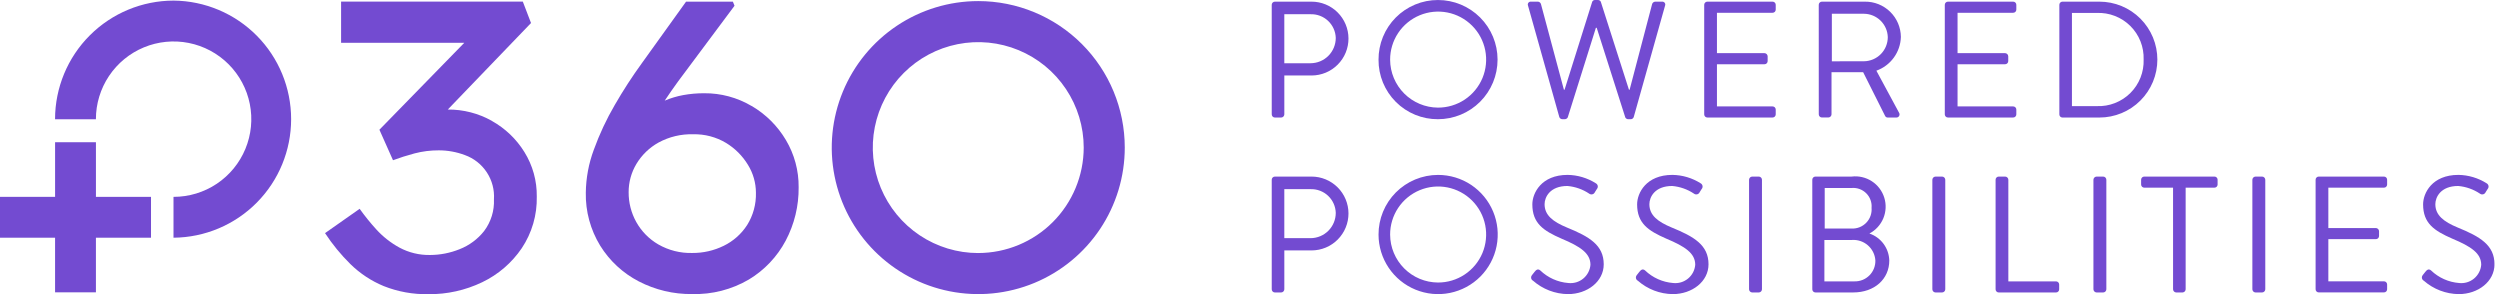 <?xml version="1.0" encoding="UTF-8"?>
<svg xmlns="http://www.w3.org/2000/svg" width="204" height="24" viewBox="0 0 204 24" fill="none">
  <g clip-path="url(#clip0_1_8)">
    <path d="M14.166 0.049C11.602 0.052 9.143 1.072 7.329 2.885C5.515 4.699 4.495 7.158 4.492 9.723V9.731H7.826V9.723C7.826 8.469 8.198 7.243 8.895 6.2C9.592 5.158 10.582 4.345 11.741 3.865C12.899 3.386 14.174 3.26 15.404 3.505C16.634 3.75 17.764 4.354 18.65 5.24C19.537 6.127 20.141 7.257 20.385 8.487C20.63 9.717 20.504 10.992 20.024 12.15C19.544 13.309 18.732 14.299 17.689 14.996C16.646 15.692 15.421 16.064 14.166 16.064H14.158V19.397H14.166C16.718 19.375 19.157 18.346 20.953 16.534C22.749 14.722 23.756 12.274 23.756 9.723C23.756 7.172 22.749 4.724 20.953 2.912C19.157 1.101 16.718 0.071 14.166 0.049Z" fill="#734BD1"></path>
    <path d="M40.138 9.863C39.039 9.247 37.8 8.928 36.54 8.938L43.331 1.879L42.662 0.131H27.833V3.493H37.885L30.96 10.586L32.069 13.075C32.606 12.874 33.189 12.689 33.817 12.52C34.465 12.35 35.132 12.265 35.801 12.268C36.53 12.267 37.254 12.398 37.936 12.655C38.67 12.918 39.298 13.414 39.725 14.066C40.153 14.718 40.357 15.491 40.306 16.269C40.346 17.199 40.061 18.114 39.501 18.857C38.977 19.519 38.286 20.029 37.5 20.336C36.736 20.644 35.92 20.804 35.096 20.807C34.224 20.824 33.361 20.616 32.592 20.202C31.886 19.817 31.25 19.317 30.709 18.723C30.222 18.189 29.768 17.627 29.347 17.039L26.523 19.023C27.121 19.935 27.814 20.781 28.59 21.547C29.373 22.316 30.298 22.927 31.313 23.346C32.472 23.806 33.712 24.03 34.96 24.005C36.477 24.021 37.979 23.687 39.347 23.03C40.649 22.407 41.763 21.45 42.574 20.256C43.407 19.009 43.835 17.537 43.801 16.038C43.819 14.756 43.469 13.496 42.792 12.407C42.138 11.348 41.224 10.475 40.137 9.868" fill="#734BD1"></path>
    <path d="M61.329 8.648C60.157 7.956 58.818 7.597 57.458 7.609C56.884 7.607 56.312 7.657 55.748 7.76C55.23 7.855 54.724 8.007 54.24 8.213C54.597 7.676 54.955 7.162 55.312 6.671L59.937 0.47L59.803 0.135H55.982L52.395 5.129C51.592 6.234 50.847 7.38 50.166 8.564C49.487 9.728 48.915 10.951 48.456 12.218C48.038 13.339 47.817 14.524 47.802 15.72C47.772 17.244 48.179 18.744 48.974 20.044C49.741 21.282 50.829 22.29 52.122 22.96C53.469 23.659 54.968 24.015 56.485 23.995C58.108 24.039 59.711 23.627 61.111 22.806C62.381 22.042 63.418 20.947 64.113 19.638C64.823 18.297 65.186 16.799 65.169 15.281C65.183 13.925 64.823 12.592 64.13 11.427C63.449 10.277 62.486 9.319 61.331 8.645M60.965 18.365C60.495 19.093 59.835 19.679 59.055 20.058C58.258 20.449 57.381 20.65 56.492 20.643C55.518 20.669 54.555 20.426 53.71 19.94C52.959 19.503 52.34 18.872 51.917 18.113C51.505 17.37 51.291 16.533 51.297 15.683C51.294 14.868 51.514 14.068 51.934 13.37C52.374 12.64 52.998 12.039 53.744 11.627C54.607 11.16 55.579 10.928 56.56 10.956C57.502 10.933 58.431 11.177 59.241 11.66C59.975 12.104 60.59 12.719 61.034 13.453C61.456 14.135 61.681 14.92 61.684 15.722C61.71 16.656 61.459 17.578 60.963 18.37" fill="#734BD1"></path>
    <path d="M7.828 11.606H4.495V16.063H0V19.397H4.494V23.854H7.827V19.397H12.322V16.064H7.828V11.606Z" fill="#734BD1"></path>
    <path d="M79.826 0.089C77.462 0.089 75.15 0.79 73.184 2.103C71.218 3.417 69.686 5.284 68.781 7.469C67.876 9.653 67.639 12.057 68.101 14.376C68.562 16.695 69.701 18.825 71.373 20.497C73.045 22.169 75.175 23.308 77.494 23.769C79.813 24.23 82.216 23.993 84.401 23.089C86.585 22.184 88.453 20.651 89.766 18.686C91.08 16.72 91.781 14.408 91.781 12.044C91.781 8.873 90.522 5.832 88.279 3.59C86.037 1.348 82.997 0.089 79.826 0.089ZM79.826 20.649C78.124 20.649 76.46 20.145 75.045 19.199C73.63 18.253 72.527 16.91 71.875 15.337C71.224 13.765 71.053 12.035 71.385 10.365C71.717 8.696 72.537 7.163 73.74 5.959C74.944 4.756 76.477 3.936 78.146 3.604C79.816 3.272 81.546 3.442 83.118 4.093C84.691 4.745 86.035 5.848 86.98 7.263C87.926 8.678 88.431 10.342 88.431 12.044C88.427 14.325 87.52 16.511 85.907 18.124C84.294 19.737 82.107 20.644 79.826 20.647" fill="#734BD1"></path>
    <path d="M103.773 0.392C103.773 0.323 103.8 0.258 103.849 0.21C103.897 0.162 103.962 0.135 104.03 0.135H107.016C107.412 0.134 107.804 0.211 108.17 0.361C108.535 0.512 108.868 0.733 109.148 1.012C109.429 1.291 109.652 1.623 109.804 1.988C109.956 2.353 110.035 2.745 110.036 3.14C110.037 3.536 109.96 3.928 109.809 4.294C109.659 4.659 109.437 4.992 109.158 5.272C108.879 5.553 108.548 5.775 108.182 5.928C107.817 6.08 107.426 6.159 107.03 6.16H104.801V9.334C104.798 9.402 104.771 9.466 104.723 9.514C104.675 9.561 104.611 9.589 104.544 9.591H104.031C103.997 9.591 103.964 9.585 103.933 9.572C103.902 9.559 103.873 9.54 103.849 9.516C103.826 9.492 103.807 9.464 103.794 9.433C103.781 9.402 103.774 9.368 103.774 9.334L103.773 0.392ZM106.948 5.16C107.494 5.157 108.016 4.937 108.4 4.55C108.784 4.162 108.999 3.639 108.998 3.093C108.982 2.565 108.757 2.066 108.373 1.703C107.988 1.341 107.476 1.146 106.948 1.161H104.8V5.16H106.948Z" fill="#734BD1"></path>
    <path d="M117.338 0.001C118.628 0.001 119.865 0.513 120.777 1.425C121.689 2.337 122.201 3.574 122.201 4.864C122.201 6.154 121.689 7.391 120.777 8.303C119.865 9.215 118.628 9.727 117.338 9.727C116.7 9.731 116.068 9.608 115.478 9.366C114.887 9.124 114.351 8.767 113.9 8.315C113.449 7.864 113.092 7.328 112.849 6.738C112.607 6.148 112.484 5.515 112.488 4.877C112.484 4.238 112.606 3.604 112.848 3.012C113.09 2.42 113.446 1.882 113.897 1.428C114.348 0.975 114.884 0.616 115.475 0.37C116.066 0.125 116.699 -0 117.338 0.001ZM117.338 8.782C118.114 8.784 118.874 8.556 119.52 8.127C120.166 7.697 120.67 7.086 120.969 6.369C121.267 5.653 121.345 4.864 121.195 4.103C121.044 3.342 120.671 2.642 120.122 2.094C119.573 1.545 118.874 1.171 118.113 1.021C117.351 0.87 116.563 0.949 115.846 1.247C115.13 1.545 114.518 2.049 114.088 2.695C113.659 3.342 113.431 4.101 113.434 4.877C113.439 5.911 113.853 6.901 114.584 7.632C115.315 8.363 116.305 8.776 117.338 8.782Z" fill="#734BD1"></path>
    <path d="M124.686 0.459C124.67 0.421 124.665 0.38 124.67 0.339C124.675 0.299 124.69 0.26 124.715 0.227C124.739 0.195 124.772 0.169 124.81 0.153C124.847 0.136 124.889 0.13 124.929 0.135H125.497C125.551 0.139 125.603 0.159 125.647 0.193C125.69 0.226 125.722 0.272 125.74 0.324L127.615 7.323H127.668L129.924 0.147C129.942 0.102 129.974 0.063 130.015 0.036C130.056 0.01 130.105 -0.002 130.154 0.001H130.397C130.446 -0.001 130.493 0.013 130.534 0.039C130.575 0.065 130.607 0.103 130.626 0.147L132.923 7.323H132.977L134.815 0.325C134.832 0.273 134.865 0.227 134.908 0.194C134.951 0.16 135.004 0.14 135.058 0.136H135.626C135.666 0.132 135.707 0.138 135.745 0.154C135.783 0.17 135.815 0.196 135.84 0.229C135.865 0.262 135.88 0.3 135.885 0.341C135.891 0.381 135.885 0.423 135.869 0.461L133.316 9.54C133.301 9.593 133.269 9.64 133.225 9.674C133.181 9.708 133.128 9.727 133.073 9.729H132.853C132.805 9.726 132.759 9.711 132.719 9.686C132.679 9.66 132.646 9.624 132.624 9.582L130.292 2.271H130.224L127.928 9.579C127.905 9.621 127.873 9.657 127.832 9.683C127.792 9.709 127.746 9.723 127.698 9.726H127.479C127.423 9.724 127.37 9.705 127.326 9.671C127.282 9.637 127.251 9.59 127.236 9.537L124.686 0.459Z" fill="#734BD1"></path>
    <path d="M139.063 0.392C139.062 0.358 139.069 0.324 139.082 0.293C139.095 0.262 139.114 0.234 139.138 0.21C139.161 0.186 139.19 0.167 139.221 0.154C139.252 0.141 139.286 0.134 139.32 0.135H144.642C144.676 0.134 144.71 0.141 144.741 0.154C144.772 0.167 144.801 0.186 144.824 0.21C144.848 0.234 144.867 0.262 144.88 0.293C144.893 0.324 144.899 0.358 144.899 0.392V0.785C144.899 0.819 144.893 0.853 144.88 0.884C144.867 0.915 144.848 0.944 144.824 0.967C144.801 0.991 144.772 1.01 144.741 1.023C144.71 1.036 144.676 1.043 144.642 1.042H140.103V4.337H143.983C144.051 4.339 144.115 4.367 144.163 4.415C144.21 4.463 144.238 4.527 144.24 4.594V4.986C144.24 5.054 144.213 5.119 144.165 5.168C144.117 5.216 144.052 5.243 143.983 5.243H140.103V8.684H144.642C144.676 8.684 144.71 8.691 144.741 8.703C144.772 8.716 144.8 8.735 144.824 8.759C144.848 8.783 144.867 8.811 144.88 8.842C144.893 8.873 144.899 8.907 144.899 8.94V9.332C144.899 9.366 144.893 9.399 144.88 9.431C144.867 9.462 144.848 9.49 144.824 9.514C144.801 9.538 144.772 9.557 144.741 9.57C144.71 9.583 144.676 9.589 144.642 9.589H139.32C139.286 9.589 139.252 9.583 139.221 9.57C139.19 9.557 139.161 9.538 139.138 9.514C139.114 9.49 139.095 9.462 139.082 9.431C139.069 9.399 139.062 9.366 139.063 9.332V0.392Z" fill="#734BD1"></path>
    <path d="M148.41 0.392C148.41 0.358 148.417 0.325 148.429 0.293C148.442 0.262 148.461 0.234 148.485 0.21C148.509 0.186 148.537 0.167 148.569 0.154C148.6 0.141 148.633 0.135 148.667 0.135H152.166C152.549 0.129 152.929 0.2 153.284 0.341C153.64 0.483 153.963 0.694 154.237 0.961C154.511 1.229 154.729 1.547 154.879 1.899C155.029 2.251 155.108 2.63 155.112 3.012C155.095 3.62 154.895 4.208 154.538 4.699C154.181 5.191 153.684 5.564 153.112 5.768L154.963 9.199C154.988 9.239 155.002 9.285 155.003 9.331C155.003 9.378 154.991 9.424 154.968 9.465C154.944 9.505 154.91 9.538 154.869 9.561C154.827 9.583 154.781 9.593 154.734 9.591H154.045C154.001 9.593 153.958 9.583 153.919 9.561C153.881 9.54 153.85 9.508 153.829 9.469L152.032 5.889H149.452V9.33C149.45 9.398 149.422 9.462 149.374 9.51C149.327 9.557 149.263 9.585 149.195 9.587H148.669C148.635 9.587 148.601 9.581 148.57 9.568C148.539 9.555 148.511 9.536 148.487 9.512C148.463 9.488 148.444 9.46 148.431 9.429C148.418 9.398 148.411 9.364 148.412 9.33L148.41 0.392ZM152.099 4.999C152.617 4.993 153.113 4.782 153.477 4.413C153.841 4.043 154.045 3.545 154.044 3.026C154.028 2.519 153.817 2.038 153.454 1.683C153.092 1.328 152.606 1.127 152.099 1.123H149.479V5.003L152.099 4.999Z" fill="#734BD1"></path>
    <path d="M158.695 0.392C158.695 0.358 158.702 0.324 158.715 0.293C158.727 0.262 158.747 0.234 158.77 0.21C158.794 0.186 158.823 0.167 158.854 0.154C158.885 0.141 158.919 0.134 158.952 0.135H164.275C164.309 0.134 164.342 0.141 164.374 0.154C164.405 0.167 164.433 0.186 164.457 0.21C164.481 0.234 164.5 0.262 164.513 0.293C164.526 0.324 164.532 0.358 164.532 0.392V0.785C164.532 0.819 164.526 0.853 164.513 0.884C164.5 0.915 164.481 0.944 164.457 0.967C164.433 0.991 164.405 1.01 164.374 1.023C164.342 1.036 164.309 1.043 164.275 1.042H159.736V4.337H163.616C163.684 4.339 163.748 4.367 163.796 4.415C163.843 4.463 163.871 4.527 163.873 4.594V4.986C163.873 5.054 163.846 5.119 163.798 5.168C163.75 5.216 163.684 5.243 163.616 5.243H159.736V8.684H164.275C164.309 8.684 164.342 8.691 164.374 8.703C164.405 8.716 164.433 8.735 164.457 8.759C164.481 8.783 164.5 8.811 164.513 8.842C164.526 8.873 164.532 8.907 164.532 8.94V9.332C164.532 9.366 164.526 9.399 164.513 9.431C164.5 9.462 164.481 9.49 164.457 9.514C164.433 9.538 164.405 9.557 164.374 9.57C164.342 9.583 164.309 9.589 164.275 9.589H158.952C158.919 9.589 158.885 9.583 158.854 9.57C158.823 9.557 158.794 9.538 158.77 9.514C158.747 9.49 158.727 9.462 158.715 9.431C158.702 9.399 158.695 9.366 158.695 9.332V0.392Z" fill="#734BD1"></path>
    <path d="M168.043 0.392C168.042 0.326 168.067 0.262 168.113 0.214C168.158 0.166 168.22 0.137 168.286 0.135H171.312C171.933 0.135 172.548 0.257 173.122 0.494C173.695 0.732 174.217 1.08 174.656 1.519C175.095 1.959 175.443 2.48 175.681 3.053C175.918 3.627 176.041 4.242 176.041 4.863C176.041 5.484 175.918 6.099 175.681 6.672C175.443 7.246 175.095 7.767 174.656 8.206C174.217 8.646 173.695 8.994 173.122 9.231C172.548 9.469 171.933 9.591 171.312 9.591H168.286C168.22 9.588 168.158 9.56 168.113 9.512C168.067 9.464 168.042 9.4 168.043 9.334V0.392ZM171.096 8.659C171.602 8.68 172.107 8.595 172.579 8.411C173.051 8.227 173.48 7.948 173.839 7.59C174.198 7.233 174.479 6.805 174.665 6.334C174.851 5.863 174.938 5.358 174.92 4.852C174.937 4.347 174.849 3.843 174.663 3.373C174.476 2.903 174.195 2.476 173.836 2.12C173.477 1.764 173.048 1.485 172.577 1.302C172.106 1.119 171.602 1.035 171.096 1.056H169.07V8.659L171.096 8.659Z" fill="#734BD1"></path>
    <path d="M103.773 14.665C103.773 14.597 103.8 14.532 103.849 14.484C103.897 14.436 103.962 14.409 104.03 14.409H107.016C107.412 14.408 107.804 14.485 108.17 14.635C108.535 14.786 108.868 15.007 109.148 15.286C109.429 15.565 109.652 15.897 109.804 16.262C109.956 16.627 110.035 17.018 110.036 17.414C110.037 17.81 109.96 18.202 109.809 18.567C109.659 18.933 109.437 19.266 109.158 19.546C108.879 19.827 108.548 20.049 108.182 20.202C107.817 20.354 107.426 20.433 107.03 20.434H104.801V23.608C104.798 23.676 104.771 23.74 104.723 23.788C104.675 23.835 104.611 23.863 104.544 23.865H104.031C103.997 23.865 103.964 23.859 103.933 23.846C103.902 23.833 103.873 23.814 103.849 23.79C103.826 23.766 103.807 23.738 103.794 23.707C103.781 23.675 103.774 23.642 103.774 23.608L103.773 14.665ZM106.948 19.434C107.494 19.43 108.016 19.211 108.4 18.824C108.784 18.436 108.999 17.913 108.998 17.367C108.982 16.839 108.757 16.34 108.373 15.977C107.988 15.615 107.476 15.42 106.948 15.435H104.8V19.434H106.948Z" fill="#734BD1"></path>
    <path d="M117.338 14.273C118.3 14.271 119.241 14.553 120.042 15.085C120.843 15.618 121.469 16.375 121.839 17.263C122.21 18.151 122.309 19.128 122.124 20.072C121.939 21.016 121.478 21.884 120.8 22.566C120.121 23.247 119.256 23.713 118.314 23.903C117.371 24.094 116.393 24 115.503 23.634C114.613 23.269 113.852 22.648 113.316 21.85C112.779 21.051 112.491 20.112 112.488 19.15C112.485 18.511 112.609 17.878 112.851 17.287C113.093 16.695 113.45 16.158 113.9 15.705C114.351 15.252 114.887 14.892 115.477 14.646C116.067 14.401 116.699 14.274 117.338 14.273ZM117.338 23.054C118.114 23.057 118.874 22.829 119.52 22.399C120.166 21.97 120.67 21.358 120.969 20.642C121.267 19.925 121.345 19.137 121.195 18.375C121.044 17.614 120.67 16.915 120.122 16.366C119.573 15.817 118.874 15.444 118.113 15.293C117.351 15.142 116.562 15.221 115.846 15.519C115.13 15.817 114.518 16.322 114.088 16.968C113.659 17.614 113.431 18.373 113.434 19.149C113.439 20.183 113.853 21.173 114.584 21.904C115.315 22.635 116.304 23.049 117.338 23.054Z" fill="#734BD1"></path>
    <path d="M125.012 22.447C125.08 22.366 125.146 22.271 125.215 22.19C125.349 22.014 125.498 21.906 125.687 22.068C126.308 22.663 127.114 23.025 127.97 23.093C128.188 23.118 128.407 23.099 128.617 23.038C128.827 22.976 129.022 22.872 129.191 22.734C129.36 22.595 129.499 22.424 129.6 22.23C129.702 22.037 129.763 21.825 129.781 21.607C129.781 20.675 128.971 20.121 127.417 19.472C125.931 18.824 125.039 18.216 125.039 16.676C125.039 15.757 125.771 14.271 127.916 14.271C128.735 14.282 129.535 14.521 130.226 14.96C130.265 14.982 130.299 15.012 130.325 15.049C130.351 15.085 130.369 15.127 130.376 15.171C130.384 15.215 130.382 15.26 130.37 15.303C130.358 15.346 130.337 15.386 130.308 15.42C130.253 15.501 130.199 15.596 130.145 15.676C130.127 15.72 130.099 15.759 130.063 15.79C130.027 15.821 129.985 15.844 129.939 15.855C129.893 15.867 129.845 15.868 129.799 15.858C129.752 15.848 129.709 15.828 129.672 15.798C129.144 15.445 128.535 15.232 127.902 15.176C126.47 15.176 126.038 16.095 126.038 16.663C126.038 17.567 126.726 18.095 127.862 18.566C129.686 19.309 130.864 19.998 130.864 21.568C130.864 22.973 129.526 24 127.946 24C126.896 23.987 125.885 23.599 125.096 22.906C125.056 22.885 125.021 22.855 124.994 22.819C124.968 22.783 124.95 22.741 124.942 22.696C124.934 22.652 124.937 22.606 124.949 22.563C124.962 22.52 124.985 22.48 125.015 22.447" fill="#734BD1"></path>
    <path d="M133.562 22.447C133.629 22.366 133.697 22.271 133.765 22.19C133.899 22.014 134.049 21.906 134.238 22.068C134.858 22.662 135.664 23.024 136.52 23.093C136.738 23.118 136.958 23.099 137.167 23.038C137.377 22.976 137.572 22.872 137.741 22.734C137.91 22.595 138.049 22.424 138.151 22.23C138.252 22.037 138.313 21.825 138.331 21.607C138.331 20.675 137.521 20.121 135.967 19.472C134.481 18.824 133.589 18.216 133.589 16.676C133.589 15.757 134.321 14.271 136.467 14.271C137.286 14.282 138.086 14.521 138.777 14.96C138.816 14.982 138.85 15.012 138.876 15.049C138.902 15.085 138.919 15.127 138.927 15.171C138.935 15.215 138.933 15.26 138.921 15.303C138.909 15.346 138.888 15.386 138.858 15.42C138.804 15.501 138.75 15.596 138.696 15.676C138.678 15.72 138.65 15.759 138.614 15.79C138.578 15.821 138.536 15.844 138.49 15.855C138.444 15.867 138.396 15.868 138.349 15.858C138.303 15.848 138.26 15.828 138.223 15.798C137.695 15.445 137.086 15.232 136.453 15.176C135.021 15.176 134.589 16.095 134.589 16.663C134.589 17.567 135.278 18.095 136.413 18.566C138.237 19.309 139.415 19.998 139.415 21.568C139.415 22.973 138.077 24 136.497 24C135.447 23.987 134.436 23.599 133.647 22.906C133.607 22.885 133.572 22.855 133.545 22.819C133.518 22.783 133.5 22.741 133.493 22.696C133.485 22.652 133.488 22.606 133.5 22.563C133.513 22.52 133.536 22.48 133.566 22.447" fill="#734BD1"></path>
    <path d="M142.723 14.665C142.725 14.598 142.753 14.534 142.8 14.486C142.848 14.438 142.912 14.411 142.98 14.409H143.52C143.587 14.411 143.651 14.438 143.699 14.486C143.747 14.534 143.774 14.598 143.776 14.665V23.608C143.774 23.676 143.747 23.74 143.699 23.788C143.651 23.835 143.587 23.863 143.52 23.865H142.98C142.912 23.863 142.848 23.835 142.8 23.788C142.753 23.74 142.725 23.676 142.723 23.608V14.665Z" fill="#734BD1"></path>
    <path d="M147.883 14.665C147.883 14.631 147.889 14.598 147.902 14.567C147.915 14.536 147.934 14.507 147.958 14.483C147.982 14.459 148.01 14.44 148.041 14.428C148.073 14.415 148.106 14.408 148.14 14.408H151.099C151.673 14.339 152.254 14.473 152.739 14.788C153.225 15.102 153.585 15.577 153.757 16.13C153.929 16.682 153.901 17.278 153.68 17.812C153.458 18.347 153.056 18.787 152.544 19.055C153.007 19.212 153.411 19.508 153.701 19.901C153.991 20.295 154.153 20.768 154.166 21.257C154.166 22.77 152.963 23.864 151.221 23.864H148.141C148.107 23.864 148.073 23.858 148.042 23.845C148.011 23.832 147.982 23.813 147.959 23.789C147.935 23.765 147.916 23.737 147.903 23.706C147.89 23.674 147.883 23.641 147.884 23.607L147.883 14.665ZM151.328 22.96C151.554 22.965 151.779 22.924 151.989 22.84C152.198 22.755 152.389 22.628 152.548 22.468C152.707 22.308 152.832 22.116 152.915 21.906C152.998 21.695 153.037 21.471 153.03 21.244C153.013 21.008 152.95 20.777 152.844 20.566C152.738 20.354 152.59 20.165 152.411 20.011C152.231 19.856 152.023 19.739 151.798 19.665C151.572 19.592 151.335 19.564 151.099 19.582H148.87V22.96H151.328ZM151.099 18.65C151.32 18.659 151.54 18.621 151.746 18.539C151.951 18.456 152.136 18.331 152.29 18.171C152.443 18.012 152.561 17.822 152.635 17.613C152.709 17.404 152.738 17.183 152.72 16.962C152.739 16.744 152.71 16.525 152.635 16.32C152.561 16.114 152.442 15.928 152.287 15.773C152.133 15.619 151.946 15.5 151.741 15.425C151.536 15.35 151.316 15.321 151.099 15.34H148.896V18.65H151.099Z" fill="#734BD1"></path>
    <path d="M157.68 14.665C157.682 14.598 157.71 14.534 157.757 14.486C157.805 14.438 157.869 14.411 157.937 14.409H158.478C158.545 14.411 158.609 14.438 158.657 14.486C158.704 14.534 158.732 14.598 158.734 14.665V23.608C158.732 23.676 158.704 23.74 158.657 23.788C158.609 23.835 158.545 23.863 158.478 23.865H157.937C157.869 23.863 157.805 23.835 157.757 23.788C157.71 23.74 157.682 23.676 157.68 23.608V14.665Z" fill="#734BD1"></path>
    <path d="M162.84 14.665C162.84 14.632 162.846 14.598 162.859 14.567C162.872 14.536 162.891 14.507 162.915 14.483C162.939 14.46 162.967 14.441 162.998 14.428C163.029 14.415 163.063 14.408 163.097 14.409H163.624C163.691 14.411 163.755 14.438 163.803 14.486C163.851 14.534 163.879 14.598 163.881 14.665V22.96H167.772C167.84 22.96 167.905 22.987 167.953 23.035C168.001 23.083 168.028 23.149 168.028 23.217V23.608C168.028 23.642 168.022 23.675 168.009 23.707C167.996 23.738 167.977 23.766 167.953 23.79C167.929 23.814 167.901 23.833 167.87 23.846C167.839 23.859 167.805 23.865 167.772 23.865H163.097C163.063 23.865 163.029 23.859 162.998 23.846C162.967 23.833 162.939 23.814 162.915 23.79C162.891 23.766 162.872 23.738 162.859 23.707C162.846 23.675 162.84 23.642 162.84 23.608V14.665Z" fill="#734BD1"></path>
    <path d="M170.824 14.665C170.826 14.598 170.854 14.534 170.902 14.486C170.949 14.439 171.013 14.411 171.081 14.409H171.622C171.689 14.411 171.753 14.438 171.801 14.486C171.848 14.534 171.876 14.598 171.878 14.665V23.608C171.876 23.676 171.848 23.74 171.801 23.788C171.753 23.835 171.689 23.863 171.622 23.865H171.081C171.013 23.863 170.949 23.835 170.902 23.787C170.854 23.74 170.826 23.676 170.824 23.608V14.665Z" fill="#734BD1"></path>
    <path d="M177.321 15.314H174.971C174.937 15.314 174.904 15.307 174.873 15.294C174.842 15.281 174.814 15.262 174.79 15.238C174.766 15.214 174.747 15.186 174.734 15.155C174.721 15.124 174.715 15.09 174.715 15.057V14.665C174.715 14.631 174.721 14.598 174.734 14.567C174.747 14.536 174.766 14.507 174.79 14.483C174.814 14.459 174.842 14.441 174.873 14.428C174.904 14.415 174.937 14.408 174.971 14.408H180.699C180.733 14.408 180.766 14.415 180.797 14.427C180.829 14.44 180.857 14.459 180.881 14.483C180.905 14.507 180.924 14.535 180.937 14.566C180.949 14.598 180.956 14.631 180.956 14.665V15.057C180.956 15.091 180.949 15.124 180.937 15.155C180.924 15.186 180.905 15.215 180.881 15.239C180.857 15.262 180.829 15.281 180.797 15.294C180.766 15.307 180.733 15.314 180.699 15.314H178.349V23.608C178.347 23.676 178.319 23.74 178.271 23.788C178.223 23.835 178.159 23.863 178.092 23.866H177.579C177.512 23.863 177.448 23.835 177.4 23.788C177.352 23.74 177.324 23.676 177.322 23.608L177.321 15.314Z" fill="#734BD1"></path>
    <path d="M183.793 14.665C183.795 14.598 183.823 14.534 183.871 14.486C183.918 14.438 183.983 14.411 184.05 14.409H184.59C184.658 14.411 184.722 14.438 184.769 14.486C184.817 14.534 184.845 14.598 184.847 14.665V23.608C184.845 23.676 184.817 23.74 184.769 23.788C184.722 23.835 184.658 23.863 184.59 23.865H184.05C183.983 23.863 183.918 23.835 183.871 23.788C183.823 23.74 183.795 23.676 183.793 23.608V14.665Z" fill="#734BD1"></path>
    <path d="M188.953 14.665C188.953 14.632 188.96 14.598 188.972 14.567C188.985 14.536 189.004 14.508 189.028 14.484C189.052 14.46 189.08 14.441 189.111 14.428C189.142 14.415 189.176 14.409 189.209 14.409H194.532C194.566 14.408 194.6 14.415 194.631 14.428C194.662 14.441 194.69 14.46 194.714 14.483C194.738 14.507 194.757 14.536 194.77 14.567C194.783 14.598 194.789 14.632 194.789 14.665V15.057C194.789 15.091 194.783 15.124 194.77 15.156C194.757 15.187 194.738 15.215 194.714 15.239C194.69 15.263 194.662 15.282 194.631 15.295C194.6 15.308 194.566 15.314 194.532 15.314H189.993V18.609H193.873C193.941 18.611 194.005 18.639 194.053 18.687C194.1 18.734 194.128 18.799 194.13 18.866V19.258C194.13 19.326 194.103 19.391 194.055 19.439C194.007 19.488 193.941 19.515 193.873 19.515H189.993V22.956H194.532C194.566 22.956 194.6 22.962 194.631 22.975C194.662 22.988 194.69 23.007 194.714 23.031C194.738 23.055 194.757 23.083 194.77 23.114C194.783 23.145 194.789 23.178 194.789 23.212V23.604C194.789 23.638 194.783 23.671 194.77 23.702C194.757 23.734 194.738 23.762 194.714 23.786C194.69 23.81 194.662 23.829 194.631 23.841C194.6 23.854 194.566 23.861 194.532 23.861H189.209C189.176 23.861 189.142 23.854 189.111 23.841C189.08 23.828 189.052 23.809 189.028 23.786C189.004 23.762 188.985 23.733 188.972 23.702C188.96 23.671 188.953 23.638 188.953 23.604V14.665Z" fill="#734BD1"></path>
    <path d="M197.697 22.447C197.766 22.366 197.833 22.271 197.9 22.19C198.035 22.014 198.184 21.906 198.373 22.068C198.994 22.662 199.8 23.024 200.656 23.093C200.873 23.118 201.093 23.099 201.303 23.038C201.513 22.976 201.708 22.872 201.877 22.734C202.045 22.595 202.185 22.424 202.286 22.23C202.388 22.037 202.449 21.825 202.467 21.607C202.467 20.675 201.656 20.121 200.103 19.472C198.617 18.824 197.725 18.216 197.725 16.676C197.725 15.757 198.457 14.271 200.602 14.271C201.421 14.282 202.221 14.521 202.912 14.96C202.951 14.982 202.985 15.012 203.011 15.049C203.037 15.085 203.054 15.127 203.062 15.171C203.07 15.215 203.068 15.26 203.056 15.303C203.044 15.346 203.023 15.386 202.993 15.42C202.939 15.501 202.886 15.596 202.831 15.676C202.813 15.72 202.785 15.759 202.749 15.79C202.713 15.821 202.671 15.844 202.625 15.855C202.579 15.867 202.531 15.868 202.484 15.858C202.438 15.848 202.395 15.828 202.358 15.798C201.829 15.445 201.221 15.232 200.588 15.176C199.156 15.176 198.724 16.095 198.724 16.663C198.724 17.567 199.413 18.095 200.548 18.566C202.372 19.309 203.55 19.998 203.55 21.568C203.55 22.973 202.213 24 200.633 24C199.582 23.987 198.571 23.599 197.782 22.906C197.742 22.885 197.708 22.855 197.682 22.818C197.655 22.782 197.637 22.74 197.63 22.696C197.622 22.652 197.624 22.606 197.636 22.563C197.649 22.52 197.671 22.48 197.7 22.447" fill="#734BD1"></path>
  </g>
  <defs>
    <clipPath id="clip0_1_8">
      <rect width="203.545" height="24" fill="white"></rect>
    </clipPath>
  </defs>
</svg>
